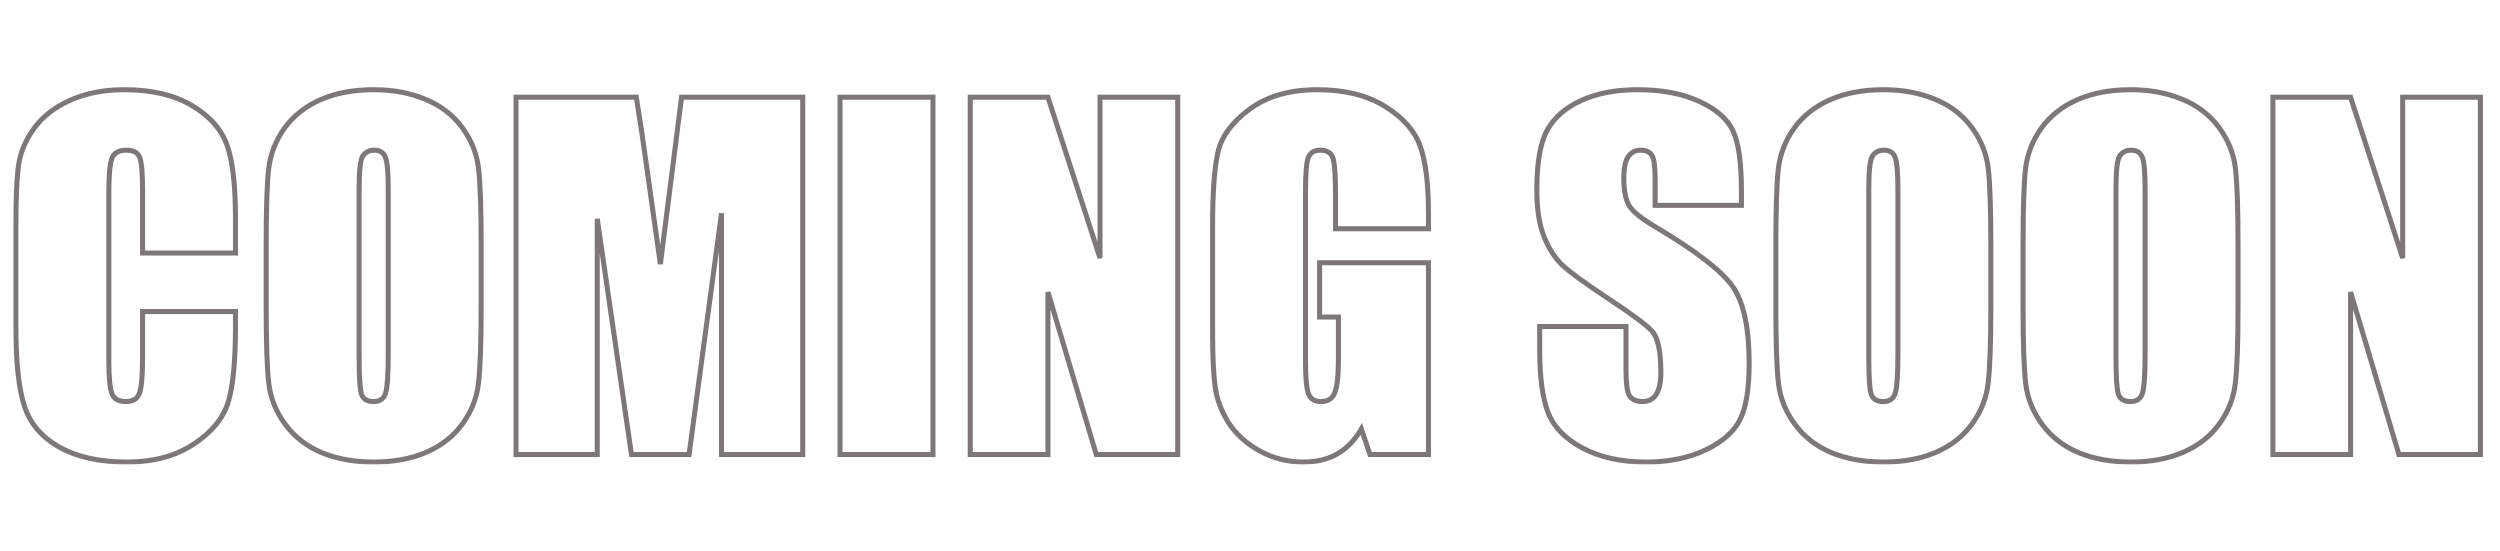 <svg width="990" height="218" viewBox="0 0 990 218" fill="none" xmlns="http://www.w3.org/2000/svg">
<mask id="path-1-outside-1_693_12408" maskUnits="userSpaceOnUse" x="5" y="34" width="979" height="150" fill="black">
<rect fill="white" x="5" y="34" width="979" height="150"/>
<path d="M93.258 100.202H56.462V75.554C56.462 68.387 56.054 63.93 55.238 62.182C54.481 60.375 52.762 59.472 50.081 59.472C47.052 59.472 45.129 60.55 44.313 62.706C43.497 64.862 43.089 69.523 43.089 76.69V142.417C43.089 149.293 43.497 153.779 44.313 155.877C45.129 157.975 46.964 159.023 49.819 159.023C52.558 159.023 54.335 157.975 55.151 155.877C56.025 153.779 56.462 148.856 56.462 141.106V123.363H93.258V128.87C93.258 143.495 92.21 153.867 90.112 159.985C88.072 166.103 83.498 171.464 76.39 176.067C69.339 180.67 60.628 182.972 50.256 182.972C39.477 182.972 30.591 181.02 23.599 177.116C16.606 173.212 11.974 167.822 9.702 160.946C7.429 154.012 6.293 143.611 6.293 129.744V88.402C6.293 78.205 6.643 70.572 7.342 65.503C8.041 60.375 10.11 55.452 13.547 50.732C17.044 46.012 21.851 42.312 27.969 39.632C34.145 36.893 41.225 35.524 49.208 35.524C60.045 35.524 68.99 37.622 76.04 41.817C83.091 46.012 87.723 51.256 89.937 57.549C92.151 63.784 93.258 73.515 93.258 86.742V100.202ZM190.537 121.353C190.537 135.57 190.188 145.651 189.488 151.594C188.847 157.479 186.75 162.869 183.195 167.764C179.699 172.658 174.95 176.417 168.949 179.039C162.947 181.661 155.955 182.972 147.972 182.972C140.397 182.972 133.58 181.748 127.52 179.301C121.518 176.795 116.682 173.066 113.011 168.113C109.34 163.16 107.155 157.771 106.456 151.944C105.757 146.117 105.407 135.92 105.407 121.353V97.143C105.407 82.925 105.728 72.874 106.369 66.989C107.068 61.045 109.166 55.627 112.662 50.732C116.216 45.837 120.994 42.079 126.996 39.457C132.997 36.835 139.989 35.524 147.972 35.524C155.547 35.524 162.335 36.777 168.337 39.282C174.397 41.73 179.262 45.429 182.933 50.382C186.604 55.335 188.789 60.725 189.488 66.552C190.188 72.379 190.537 82.576 190.537 97.143V121.353ZM153.741 74.855C153.741 68.271 153.362 64.075 152.604 62.269C151.905 60.404 150.419 59.472 148.147 59.472C146.224 59.472 144.738 60.23 143.689 61.745C142.699 63.201 142.204 67.572 142.204 74.855V140.931C142.204 149.147 142.524 154.216 143.165 156.139C143.864 158.062 145.438 159.023 147.885 159.023C150.39 159.023 151.993 157.916 152.692 155.702C153.391 153.488 153.741 148.215 153.741 139.882V74.855ZM317.882 38.496V180H285.718V84.469L272.87 180H250.058L236.511 86.654V180H204.347V38.496H251.981C253.379 47.003 254.865 57.025 256.438 68.562L261.508 104.572L269.898 38.496H317.882ZM369.45 38.496V180H332.653V38.496H369.45ZM466.379 38.496V180H434.127L414.986 115.672V180H384.221V38.496H414.986L435.613 102.212V38.496H466.379ZM565.668 90.587H528.872V77.739C528.872 69.64 528.522 64.571 527.823 62.531C527.124 60.492 525.463 59.472 522.841 59.472C520.568 59.472 519.024 60.346 518.208 62.094C517.393 63.842 516.985 68.329 516.985 75.554V143.466C516.985 149.817 517.393 154.012 518.208 156.052C519.024 158.033 520.656 159.023 523.103 159.023C525.783 159.023 527.59 157.887 528.522 155.615C529.513 153.342 530.008 148.914 530.008 142.33V125.548H522.579V104.047H565.668V180H542.506L539.098 169.861C536.592 174.231 533.417 177.524 529.571 179.738C525.783 181.894 521.297 182.972 516.111 182.972C509.934 182.972 504.137 181.486 498.718 178.514C493.357 175.484 489.278 171.755 486.481 167.327C483.685 162.898 481.937 158.266 481.237 153.43C480.538 148.535 480.188 141.222 480.188 131.492V89.451C480.188 75.933 480.917 66.115 482.374 59.997C483.83 53.878 487.996 48.285 494.872 43.215C501.806 38.088 510.75 35.524 521.705 35.524C532.484 35.524 541.428 37.738 548.537 42.166C555.646 46.595 560.278 51.868 562.434 57.986C564.59 64.046 565.668 72.874 565.668 84.469V90.587ZM689.604 81.323H655.43V70.835C655.43 65.94 654.993 62.823 654.119 61.482C653.245 60.142 651.788 59.472 649.749 59.472C647.535 59.472 645.845 60.375 644.68 62.182C643.573 63.988 643.019 66.727 643.019 70.397C643.019 75.117 643.66 78.671 644.942 81.061C646.166 83.45 649.632 86.334 655.343 89.713C671.716 99.444 682.03 107.427 686.283 113.662C690.537 119.896 692.664 129.948 692.664 143.815C692.664 153.896 691.469 161.325 689.08 166.103C686.749 170.881 682.204 174.902 675.445 178.165C668.686 181.369 660.82 182.972 651.847 182.972C641.999 182.972 633.58 181.107 626.587 177.378C619.653 173.649 615.109 168.9 612.953 163.131C610.797 157.363 609.719 149.176 609.719 138.571V129.307H643.893V146.525C643.893 151.827 644.359 155.236 645.292 156.751C646.282 158.266 648.001 159.023 650.448 159.023C652.896 159.023 654.702 158.062 655.867 156.139C657.091 154.216 657.703 151.361 657.703 147.574C657.703 139.241 656.566 133.793 654.294 131.229C651.963 128.666 646.224 124.383 637.076 118.381C627.928 112.321 621.868 107.922 618.896 105.184C615.924 102.445 613.448 98.658 611.467 93.821C609.544 88.985 608.583 82.809 608.583 75.292C608.583 64.454 609.952 56.53 612.69 51.519C615.487 46.508 619.974 42.603 626.15 39.807C632.327 36.952 639.785 35.524 648.525 35.524C658.081 35.524 666.21 37.068 672.911 40.156C679.67 43.245 684.127 47.148 686.283 51.868C688.497 56.53 689.604 64.483 689.604 75.729V81.323ZM788.369 121.353C788.369 135.57 788.02 145.651 787.32 151.594C786.679 157.479 784.582 162.869 781.027 167.764C777.531 172.658 772.782 176.417 766.781 179.039C760.779 181.661 753.787 182.972 745.804 182.972C738.229 182.972 731.412 181.748 725.352 179.301C719.35 176.795 714.514 173.066 710.843 168.113C707.172 163.16 704.987 157.771 704.288 151.944C703.589 146.117 703.239 135.92 703.239 121.353V97.143C703.239 82.925 703.56 72.874 704.201 66.989C704.9 61.045 706.998 55.627 710.494 50.732C714.048 45.837 718.826 42.079 724.828 39.457C730.829 36.835 737.821 35.524 745.804 35.524C753.379 35.524 760.167 36.777 766.169 39.282C772.229 41.73 777.094 45.429 780.765 50.382C784.436 55.335 786.621 60.725 787.32 66.552C788.02 72.379 788.369 82.576 788.369 97.143V121.353ZM751.573 74.855C751.573 68.271 751.194 64.075 750.437 62.269C749.737 60.404 748.251 59.472 745.979 59.472C744.056 59.472 742.57 60.23 741.521 61.745C740.531 63.201 740.036 67.572 740.036 74.855V140.931C740.036 149.147 740.356 154.216 740.997 156.139C741.696 158.062 743.27 159.023 745.717 159.023C748.222 159.023 749.825 157.916 750.524 155.702C751.223 153.488 751.573 148.215 751.573 139.882V74.855ZM886.26 121.353C886.26 135.57 885.91 145.651 885.211 151.594C884.57 157.479 882.472 162.869 878.918 167.764C875.422 172.658 870.673 176.417 864.671 179.039C858.67 181.661 851.678 182.972 843.695 182.972C836.12 182.972 829.303 181.748 823.243 179.301C817.241 176.795 812.405 173.066 808.734 168.113C805.063 163.16 802.878 157.771 802.179 151.944C801.479 146.117 801.13 135.92 801.13 121.353V97.143C801.13 82.925 801.45 72.874 802.091 66.989C802.791 61.045 804.888 55.627 808.384 50.732C811.939 45.837 816.717 42.079 822.718 39.457C828.72 36.835 835.712 35.524 843.695 35.524C851.27 35.524 858.058 36.777 864.06 39.282C870.119 41.73 874.985 45.429 878.656 50.382C882.327 55.335 884.512 60.725 885.211 66.552C885.91 72.379 886.26 82.576 886.26 97.143V121.353ZM849.463 74.855C849.463 68.271 849.085 64.075 848.327 62.269C847.628 60.404 846.142 59.472 843.87 59.472C841.947 59.472 840.461 60.23 839.412 61.745C838.422 63.201 837.926 67.572 837.926 74.855V140.931C837.926 149.147 838.247 154.216 838.888 156.139C839.587 158.062 841.16 159.023 843.607 159.023C846.113 159.023 847.715 157.916 848.415 155.702C849.114 153.488 849.463 148.215 849.463 139.882V74.855ZM982.228 38.496V180H949.976L930.835 115.672V180H900.069V38.496H930.835L951.462 102.212V38.496H982.228Z"/>
</mask>
<path d="M93.258 100.202V101.202H94.258V100.202H93.258ZM56.462 100.202H55.462V101.202H56.462V100.202ZM55.238 62.182L54.316 62.568L54.324 62.587L54.332 62.605L55.238 62.182ZM44.313 62.706L43.378 62.352L44.313 62.706ZM44.313 155.877L43.381 156.239L44.313 155.877ZM55.151 155.877L54.228 155.492L54.223 155.503L54.219 155.515L55.151 155.877ZM56.462 123.363V122.363H55.462V123.363H56.462ZM93.258 123.363H94.258V122.363H93.258V123.363ZM90.112 159.985L89.166 159.661L89.163 159.669L90.112 159.985ZM76.39 176.067L75.846 175.228L75.843 175.23L76.39 176.067ZM9.702 160.946L8.751 161.258L8.752 161.26L9.702 160.946ZM7.342 65.503L8.332 65.64L8.333 65.638L7.342 65.503ZM13.547 50.732L12.744 50.137L12.739 50.143L13.547 50.732ZM27.969 39.632L28.37 40.548L28.374 40.546L27.969 39.632ZM89.937 57.549L88.994 57.881L88.995 57.884L89.937 57.549ZM93.258 99.202H56.462V101.202H93.258V99.202ZM57.462 100.202V75.554H55.462V100.202H57.462ZM57.462 75.554C57.462 71.956 57.36 69.016 57.152 66.745C56.948 64.513 56.633 62.805 56.145 61.759L54.332 62.605C54.659 63.306 54.956 64.701 55.16 66.927C55.36 69.113 55.462 71.985 55.462 75.554H57.462ZM56.16 61.795C55.693 60.68 54.913 59.825 53.846 59.264C52.799 58.714 51.525 58.472 50.081 58.472V60.472C51.318 60.472 52.244 60.682 52.916 61.035C53.568 61.377 54.026 61.877 54.316 62.568L56.16 61.795ZM50.081 58.472C48.456 58.472 47.034 58.76 45.878 59.408C44.702 60.068 43.865 61.065 43.378 62.352L45.248 63.06C45.577 62.191 46.109 61.571 46.856 61.153C47.622 60.723 48.677 60.472 50.081 60.472V58.472ZM43.378 62.352C42.919 63.565 42.605 65.383 42.399 67.732C42.192 70.103 42.089 73.091 42.089 76.69H44.089C44.089 73.123 44.191 70.197 44.392 67.906C44.594 65.593 44.891 64.003 45.248 63.06L43.378 62.352ZM42.089 76.69V142.417H44.089V76.69H42.089ZM42.089 142.417C42.089 145.871 42.192 148.745 42.399 151.029C42.605 153.292 42.92 155.054 43.381 156.239L45.245 155.515C44.89 154.602 44.593 153.072 44.391 150.848C44.191 148.646 44.089 145.839 44.089 142.417H42.089ZM43.381 156.239C43.866 157.487 44.675 158.459 45.805 159.105C46.918 159.741 48.276 160.023 49.819 160.023V158.023C48.507 158.023 47.52 157.782 46.797 157.369C46.092 156.965 45.576 156.365 45.245 155.515L43.381 156.239ZM49.819 160.023C51.311 160.023 52.629 159.738 53.714 159.098C54.814 158.449 55.602 157.477 56.083 156.239L54.219 155.515C53.885 156.374 53.376 156.976 52.698 157.376C52.006 157.784 51.067 158.023 49.819 158.023V160.023ZM56.074 156.262C56.574 155.06 56.911 153.172 57.13 150.699C57.352 148.197 57.462 144.996 57.462 141.106H55.462C55.462 144.966 55.353 148.102 55.138 150.523C54.92 152.973 54.601 154.596 54.228 155.492L56.074 156.262ZM57.462 141.106V123.363H55.462V141.106H57.462ZM56.462 124.363H93.258V122.363H56.462V124.363ZM92.258 123.363V128.87H94.258V123.363H92.258ZM92.258 128.87C92.258 143.488 91.205 153.713 89.166 159.661L91.058 160.309C93.214 154.02 94.258 143.502 94.258 128.87H92.258ZM89.163 159.669C87.215 165.512 82.824 170.709 75.846 175.228L76.933 176.906C84.172 172.219 88.93 166.694 91.061 160.301L89.163 159.669ZM75.843 175.23C68.989 179.704 60.479 181.972 50.256 181.972V183.972C60.777 183.972 69.689 181.636 76.936 176.904L75.843 175.23ZM50.256 181.972C39.591 181.972 30.887 180.04 24.086 176.243L23.111 177.989C30.295 182 39.363 183.972 50.256 183.972V181.972ZM24.086 176.243C17.288 172.447 12.836 167.245 10.651 160.632L8.752 161.26C11.112 168.399 15.925 173.977 23.111 177.989L24.086 176.243ZM10.652 160.635C8.43 153.855 7.293 143.583 7.293 129.744H5.293C5.293 143.64 6.428 154.17 8.751 161.258L10.652 160.635ZM7.293 129.744V88.402H5.293V129.744H7.293ZM7.293 88.402C7.293 78.216 7.643 70.638 8.332 65.64L6.351 65.366C5.642 70.506 5.293 78.195 5.293 88.402H7.293ZM8.333 65.638C9.007 60.694 11.003 55.924 14.356 51.321L12.739 50.143C9.216 54.979 7.075 60.056 6.351 65.368L8.333 65.638ZM14.351 51.327C17.73 46.766 22.389 43.168 28.37 40.548L27.567 38.716C21.312 41.456 16.357 45.258 12.744 50.137L14.351 51.327ZM28.374 40.546C34.402 37.873 41.339 36.524 49.208 36.524V34.524C41.11 34.524 33.889 35.913 27.563 38.718L28.374 40.546ZM49.208 36.524C59.922 36.524 68.675 38.598 75.529 42.676L76.551 40.958C69.304 36.645 60.169 34.524 49.208 34.524V36.524ZM75.529 42.676C82.426 46.78 86.874 51.857 88.994 57.881L90.88 57.217C88.572 50.656 83.755 45.244 76.551 40.958L75.529 42.676ZM88.995 57.884C91.149 63.95 92.258 73.538 92.258 86.742H94.258C94.258 73.491 93.153 63.618 90.879 57.215L88.995 57.884ZM92.258 86.742V100.202H94.258V86.742H92.258ZM189.488 151.594L188.495 151.477L188.494 151.486L189.488 151.594ZM183.195 167.764L182.386 167.176L182.382 167.182L183.195 167.764ZM127.52 179.301L127.135 180.224L127.146 180.228L127.52 179.301ZM106.456 151.944L105.463 152.063L106.456 151.944ZM106.369 66.989L105.375 66.872L105.375 66.88L106.369 66.989ZM112.662 50.732L111.852 50.144L111.848 50.151L112.662 50.732ZM126.996 39.457L126.595 38.541L126.996 39.457ZM168.337 39.282L167.952 40.205L167.962 40.209L168.337 39.282ZM182.933 50.382L182.13 50.978L182.933 50.382ZM152.604 62.269L151.668 62.62L151.675 62.638L151.682 62.656L152.604 62.269ZM143.689 61.745L142.867 61.175L142.863 61.182L143.689 61.745ZM143.165 156.139L142.216 156.455L142.221 156.468L142.225 156.481L143.165 156.139ZM152.692 155.702L151.738 155.401L152.692 155.702ZM189.537 121.353C189.537 135.57 189.187 145.598 188.495 151.477L190.481 151.711C191.188 145.704 191.537 135.571 191.537 121.353H189.537ZM188.494 151.486C187.872 157.194 185.841 162.419 182.386 167.176L184.004 168.351C187.659 163.319 189.822 157.765 190.482 151.703L188.494 151.486ZM182.382 167.182C179 171.917 174.4 175.566 168.548 178.122L169.349 179.955C175.501 177.267 180.399 173.399 184.009 168.345L182.382 167.182ZM168.548 178.122C162.697 180.678 155.847 181.972 147.972 181.972V183.972C156.063 183.972 163.197 182.643 169.349 179.955L168.548 178.122ZM147.972 181.972C140.505 181.972 133.818 180.766 127.894 178.374L127.146 180.228C133.342 182.73 140.289 183.972 147.972 183.972V181.972ZM127.905 178.378C122.06 175.938 117.372 172.318 113.815 167.518L112.208 168.709C115.992 173.814 120.976 177.653 127.135 180.224L127.905 178.378ZM113.815 167.518C110.242 162.697 108.126 157.47 107.449 151.825L105.463 152.063C106.184 158.071 108.439 163.624 112.208 168.709L113.815 167.518ZM107.449 151.825C106.758 146.064 106.407 135.921 106.407 121.353H104.407C104.407 135.919 104.756 146.17 105.463 152.063L107.449 151.825ZM106.407 121.353V97.143H104.407V121.353H106.407ZM106.407 97.143C106.407 82.925 106.728 72.923 107.363 67.097L105.375 66.88C104.727 72.825 104.407 82.925 104.407 97.143H106.407ZM107.362 67.106C108.041 61.331 110.077 56.071 113.475 51.313L111.848 50.151C108.254 55.182 106.095 60.76 105.376 66.872L107.362 67.106ZM113.471 51.319C116.912 46.581 121.543 42.93 127.396 40.373L126.595 38.541C120.444 41.228 115.52 45.094 111.852 50.144L113.471 51.319ZM127.396 40.373C133.247 37.817 140.098 36.524 147.972 36.524V34.524C139.881 34.524 132.748 35.853 126.595 38.541L127.396 40.373ZM147.972 36.524C155.436 36.524 162.09 37.758 167.952 40.205L168.722 38.359C162.58 35.795 155.658 34.524 147.972 34.524V36.524ZM167.962 40.209C173.862 42.592 178.575 46.182 182.13 50.978L183.736 49.787C179.949 44.677 174.931 40.867 168.711 38.355L167.962 40.209ZM182.13 50.978C185.703 55.798 187.818 61.025 188.495 66.671L190.481 66.433C189.76 60.424 187.505 54.872 183.736 49.787L182.13 50.978ZM188.495 66.671C189.187 72.432 189.537 82.574 189.537 97.143H191.537C191.537 82.577 191.188 72.326 190.481 66.433L188.495 66.671ZM189.537 97.143V121.353H191.537V97.143H189.537ZM154.741 74.855C154.741 71.547 154.646 68.82 154.453 66.68C154.262 64.57 153.969 62.937 153.527 61.882L151.682 62.656C151.997 63.407 152.272 64.775 152.461 66.86C152.646 68.916 152.741 71.578 152.741 74.855H154.741ZM153.541 61.918C153.125 60.809 152.45 59.922 151.497 59.324C150.554 58.733 149.417 58.472 148.147 58.472V60.472C149.15 60.472 149.891 60.678 150.434 61.019C150.967 61.353 151.385 61.864 151.668 62.62L153.541 61.918ZM148.147 58.472C145.913 58.472 144.112 59.377 142.867 61.175L144.512 62.314C145.364 61.082 146.535 60.472 148.147 60.472V58.472ZM142.863 61.182C142.519 61.687 142.268 62.363 142.07 63.136C141.87 63.924 141.708 64.883 141.581 66.002C141.328 68.241 141.204 71.197 141.204 74.855H143.204C143.204 71.23 143.327 68.359 143.569 66.227C143.69 65.162 143.838 64.3 144.008 63.63C144.183 62.947 144.364 62.531 144.516 62.307L142.863 61.182ZM141.204 74.855V140.931H143.204V74.855H141.204ZM141.204 140.931C141.204 145.049 141.284 148.394 141.446 150.958C141.606 153.488 141.85 155.356 142.216 156.455L144.114 155.823C143.839 154.999 143.603 153.371 143.442 150.832C143.284 148.327 143.204 145.029 143.204 140.931H141.204ZM142.225 156.481C142.643 157.631 143.347 158.544 144.348 159.156C145.335 159.759 146.536 160.023 147.885 160.023V158.023C146.787 158.023 145.977 157.807 145.391 157.449C144.819 157.1 144.386 156.571 144.105 155.797L142.225 156.481ZM147.885 160.023C149.283 160.023 150.524 159.714 151.534 159.016C152.551 158.313 153.242 157.28 153.645 156.003L151.738 155.401C151.442 156.338 150.982 156.966 150.397 157.37C149.805 157.779 148.992 158.023 147.885 158.023V160.023ZM153.645 156.003C154.034 154.772 154.301 152.794 154.476 150.153C154.653 147.485 154.741 144.06 154.741 139.882H152.741C152.741 144.037 152.653 147.415 152.481 150.02C152.306 152.652 152.049 154.419 151.738 155.401L153.645 156.003ZM154.741 139.882V74.855H152.741V139.882H154.741ZM317.882 38.496H318.882V37.496H317.882V38.496ZM317.882 180V181H318.882V180H317.882ZM285.718 180H284.718V181H285.718V180ZM285.718 84.469H286.718L284.727 84.336L285.718 84.469ZM272.87 180V181H273.745L273.861 180.133L272.87 180ZM250.058 180L249.068 180.144L249.193 181H250.058V180ZM236.511 86.654L237.5 86.511L235.511 86.654H236.511ZM236.511 180V181H237.511V180H236.511ZM204.347 180H203.347V181H204.347V180ZM204.347 38.496V37.496H203.347V38.496H204.347ZM251.981 38.496L252.968 38.333L252.83 37.496H251.981V38.496ZM256.438 68.562L255.448 68.697L255.448 68.701L256.438 68.562ZM261.508 104.572L260.518 104.711L262.5 104.698L261.508 104.572ZM269.898 38.496V37.496H269.017L268.906 38.37L269.898 38.496ZM316.882 38.496V180H318.882V38.496H316.882ZM317.882 179H285.718V181H317.882V179ZM286.718 180V84.469H284.718V180H286.718ZM284.727 84.336L271.879 179.867L273.861 180.133L286.709 84.603L284.727 84.336ZM272.87 179H250.058V181H272.87V179ZM251.048 179.856L237.5 86.511L235.521 86.798L249.068 180.144L251.048 179.856ZM235.511 86.654V180H237.511V86.654H235.511ZM236.511 179H204.347V181H236.511V179ZM205.347 180V38.496H203.347V180H205.347ZM204.347 39.496H251.981V37.496H204.347V39.496ZM250.994 38.658C252.391 47.154 253.875 57.166 255.448 68.697L257.429 68.427C255.855 56.884 254.368 46.852 252.968 38.333L250.994 38.658ZM255.448 68.701L260.518 104.711L262.498 104.432L257.429 68.423L255.448 68.701ZM262.5 104.698L270.89 38.622L268.906 38.37L260.516 104.446L262.5 104.698ZM269.898 39.496H317.882V37.496H269.898V39.496ZM369.45 38.496H370.45V37.496H369.45V38.496ZM369.45 180V181H370.45V180H369.45ZM332.653 180H331.653V181H332.653V180ZM332.653 38.496V37.496H331.653V38.496H332.653ZM368.45 38.496V180H370.45V38.496H368.45ZM369.45 179H332.653V181H369.45V179ZM333.653 180V38.496H331.653V180H333.653ZM332.653 39.496H369.45V37.496H332.653V39.496ZM466.379 38.496H467.379V37.496H466.379V38.496ZM466.379 180V181H467.379V180H466.379ZM434.127 180L433.169 180.285L433.382 181H434.127V180ZM414.986 115.672L415.945 115.387L413.986 115.672H414.986ZM414.986 180V181H415.986V180H414.986ZM384.221 180H383.221V181H384.221V180ZM384.221 38.496V37.496H383.221V38.496H384.221ZM414.986 38.496L415.938 38.188L415.714 37.496H414.986V38.496ZM435.613 102.212L434.662 102.52L436.613 102.212H435.613ZM435.613 38.496V37.496H434.613V38.496H435.613ZM465.379 38.496V180H467.379V38.496H465.379ZM466.379 179H434.127V181H466.379V179ZM435.086 179.715L415.945 115.387L414.028 115.957L433.169 180.285L435.086 179.715ZM413.986 115.672V180H415.986V115.672H413.986ZM414.986 179H384.221V181H414.986V179ZM385.221 180V38.496H383.221V180H385.221ZM384.221 39.496H414.986V37.496H384.221V39.496ZM414.035 38.804L434.662 102.52L436.565 101.904L415.938 38.188L414.035 38.804ZM436.613 102.212V38.496H434.613V102.212H436.613ZM435.613 39.496H466.379V37.496H435.613V39.496ZM565.668 90.587V91.587H566.668V90.587H565.668ZM528.872 90.587H527.872V91.587H528.872V90.587ZM518.208 62.094L517.302 61.671L518.208 62.094ZM518.208 156.052L517.28 156.423L517.284 156.433L518.208 156.052ZM528.522 155.615L527.605 155.215L527.601 155.225L527.597 155.235L528.522 155.615ZM530.008 125.548H531.008V124.548H530.008V125.548ZM522.579 125.548H521.579V126.548H522.579V125.548ZM522.579 104.047V103.047H521.579V104.047H522.579ZM565.668 104.047H566.668V103.047H565.668V104.047ZM565.668 180V181H566.668V180H565.668ZM542.506 180L541.558 180.319L541.788 181H542.506V180ZM539.098 169.861L540.046 169.543L539.337 167.434L538.23 169.364L539.098 169.861ZM529.571 179.738L530.065 180.607L530.07 180.604L529.571 179.738ZM498.718 178.514L498.226 179.385L498.237 179.391L498.718 178.514ZM481.237 153.43L480.247 153.571L480.248 153.573L481.237 153.43ZM494.872 43.215L495.466 44.02L495.467 44.019L494.872 43.215ZM562.434 57.986L561.491 58.319L561.492 58.322L562.434 57.986ZM565.668 89.587H528.872V91.587H565.668V89.587ZM529.872 90.587V77.739H527.872V90.587H529.872ZM529.872 77.739C529.872 73.678 529.784 70.361 529.607 67.794C529.432 65.258 529.165 63.363 528.769 62.207L526.877 62.856C527.18 63.739 527.437 65.398 527.612 67.932C527.784 70.434 527.872 73.701 527.872 77.739H529.872ZM528.769 62.207C528.352 60.992 527.626 60.029 526.576 59.385C525.543 58.75 524.275 58.472 522.841 58.472V60.472C524.029 60.472 524.902 60.704 525.53 61.089C526.141 61.464 526.594 62.031 526.877 62.856L528.769 62.207ZM522.841 58.472C521.579 58.472 520.445 58.715 519.486 59.257C518.517 59.806 517.79 60.626 517.302 61.671L519.115 62.517C519.443 61.814 519.896 61.324 520.471 60.998C521.056 60.667 521.83 60.472 522.841 60.472V58.472ZM517.302 61.671C516.814 62.719 516.499 64.434 516.295 66.68C516.087 68.966 515.985 71.927 515.985 75.554H517.985C517.985 71.956 518.087 69.062 518.287 66.861C518.49 64.62 518.788 63.218 519.115 62.517L517.302 61.671ZM515.985 75.554V143.466H517.985V75.554H515.985ZM515.985 143.466C515.985 146.659 516.087 149.331 516.295 151.473C516.502 153.595 516.818 155.268 517.28 156.423L519.137 155.68C518.783 154.796 518.488 153.352 518.286 151.279C518.086 149.225 517.985 146.624 517.985 143.466H515.985ZM517.284 156.433C517.763 157.595 518.505 158.516 519.525 159.135C520.536 159.749 521.747 160.023 523.103 160.023V158.023C522.012 158.023 521.184 157.803 520.563 157.426C519.952 157.055 519.47 156.49 519.133 155.671L517.284 156.433ZM523.103 160.023C524.584 160.023 525.902 159.709 527 159.018C528.106 158.323 528.914 157.293 529.447 155.994L527.597 155.235C527.197 156.209 526.637 156.884 525.936 157.325C525.228 157.77 524.303 158.023 523.103 158.023V160.023ZM529.439 156.014C529.994 154.741 530.379 152.948 530.63 150.7C530.883 148.436 531.008 145.643 531.008 142.33H529.008C529.008 145.6 528.885 148.314 528.643 150.478C528.399 152.659 528.041 154.216 527.605 155.215L529.439 156.014ZM531.008 142.33V125.548H529.008V142.33H531.008ZM530.008 124.548H522.579V126.548H530.008V124.548ZM523.579 125.548V104.047H521.579V125.548H523.579ZM522.579 105.047H565.668V103.047H522.579V105.047ZM564.668 104.047V180H566.668V104.047H564.668ZM565.668 179H542.506V181H565.668V179ZM543.454 179.681L540.046 169.543L538.15 170.18L541.558 180.319L543.454 179.681ZM538.23 169.364C535.8 173.602 532.744 176.757 529.072 178.871L530.07 180.604C534.089 178.291 537.384 174.861 539.965 170.359L538.23 169.364ZM529.076 178.869C525.466 180.924 521.156 181.972 516.111 181.972V183.972C521.437 183.972 526.101 182.864 530.065 180.607L529.076 178.869ZM516.111 181.972C510.103 181.972 504.47 180.528 499.199 177.637L498.237 179.391C503.803 182.443 509.766 183.972 516.111 183.972V181.972ZM499.21 177.644C493.968 174.681 490.021 171.059 487.327 166.793L485.636 167.861C488.535 172.451 492.747 176.288 498.226 179.385L499.21 177.644ZM487.327 166.793C484.6 162.474 482.905 157.974 482.227 153.287L480.248 153.573C480.968 158.558 482.77 163.322 485.636 167.861L487.327 166.793ZM482.227 153.288C481.538 148.466 481.188 141.211 481.188 131.492H479.188C479.188 141.234 479.538 148.604 480.247 153.571L482.227 153.288ZM481.188 131.492V89.451H479.188V131.492H481.188ZM481.188 89.451C481.188 75.943 481.919 66.225 483.346 60.228L481.401 59.765C479.915 66.005 479.188 75.923 479.188 89.451H481.188ZM483.346 60.228C484.731 54.411 488.712 49 495.466 44.02L494.279 42.41C487.281 47.57 482.929 53.346 481.401 59.765L483.346 60.228ZM495.467 44.019C502.187 39.05 510.906 36.524 521.705 36.524V34.524C510.594 34.524 501.425 37.126 494.277 42.411L495.467 44.019ZM521.705 36.524C532.35 36.524 541.098 38.71 548.008 43.015L549.066 41.318C541.759 36.766 532.618 34.524 521.705 34.524V36.524ZM548.008 43.015C554.981 47.359 559.43 52.47 561.491 58.319L563.377 57.654C561.126 51.266 556.311 45.831 549.066 41.318L548.008 43.015ZM561.492 58.322C563.59 64.22 564.668 72.912 564.668 84.469H566.668C566.668 72.836 565.59 63.873 563.376 57.651L561.492 58.322ZM564.668 84.469V90.587H566.668V84.469H564.668ZM689.604 81.323V82.323H690.604V81.323H689.604ZM655.43 81.323H654.43V82.323H655.43V81.323ZM644.68 62.182L643.839 61.639L643.833 61.649L643.827 61.659L644.68 62.182ZM644.942 81.061L645.832 80.605L645.828 80.596L645.823 80.588L644.942 81.061ZM655.343 89.713L655.854 88.854L655.852 88.853L655.343 89.713ZM686.283 113.662L685.457 114.225L686.283 113.662ZM689.08 166.103L688.186 165.656L688.181 165.665L689.08 166.103ZM675.445 178.165L675.874 179.068L675.88 179.065L675.445 178.165ZM626.587 177.378L626.114 178.259L626.117 178.26L626.587 177.378ZM612.953 163.131L612.016 163.481L612.953 163.131ZM609.719 129.307V128.307H608.719V129.307H609.719ZM643.893 129.307H644.893V128.307H643.893V129.307ZM645.292 156.751L644.44 157.275L644.447 157.287L644.455 157.298L645.292 156.751ZM655.867 156.139L655.023 155.602L655.018 155.612L655.012 155.621L655.867 156.139ZM654.294 131.229L655.042 130.566L655.034 130.557L654.294 131.229ZM637.076 118.381L636.523 119.215L636.527 119.217L637.076 118.381ZM611.467 93.821L610.537 94.191L610.541 94.2L611.467 93.821ZM612.69 51.519L611.817 51.031L611.813 51.039L612.69 51.519ZM626.15 39.807L626.563 40.718L626.57 40.714L626.15 39.807ZM672.911 40.156L672.492 41.064L672.495 41.066L672.911 40.156ZM686.283 51.868L685.374 52.284L685.377 52.291L685.38 52.297L686.283 51.868ZM689.604 80.323H655.43V82.323H689.604V80.323ZM656.43 81.323V70.835H654.43V81.323H656.43ZM656.43 70.835C656.43 68.363 656.32 66.309 656.093 64.687C655.87 63.097 655.519 61.799 654.957 60.936L653.282 62.029C653.593 62.506 653.898 63.437 654.112 64.964C654.322 66.459 654.43 68.411 654.43 70.835H656.43ZM654.957 60.936C653.847 59.235 652.021 58.472 649.749 58.472V60.472C651.555 60.472 652.643 61.05 653.282 62.029L654.957 60.936ZM649.749 58.472C647.207 58.472 645.195 59.538 643.839 61.639L645.52 62.724C646.495 61.213 647.862 60.472 649.749 60.472V58.472ZM643.827 61.659C642.576 63.7 642.019 66.661 642.019 70.397H644.019C644.019 66.793 644.569 64.276 645.532 62.704L643.827 61.659ZM642.019 70.397C642.019 75.176 642.663 78.928 644.061 81.533L645.823 80.588C644.657 78.415 644.019 75.058 644.019 70.397H642.019ZM644.052 81.516C644.753 82.886 646.044 84.307 647.82 85.784C649.609 87.272 651.952 88.868 654.833 90.574L655.852 88.853C653.023 87.179 650.778 85.643 649.099 84.247C647.409 82.84 646.354 81.624 645.832 80.605L644.052 81.516ZM654.832 90.573C662.998 95.426 669.632 99.832 674.746 103.789C679.871 107.756 683.417 111.235 685.457 114.225L687.109 113.098C684.896 109.854 681.159 106.224 675.97 102.208C670.77 98.183 664.061 93.731 655.854 88.854L654.832 90.573ZM685.457 114.225C689.537 120.205 691.664 130.003 691.664 143.815H693.664C693.664 129.892 691.537 119.588 687.109 113.098L685.457 114.225ZM691.664 143.815C691.664 153.855 690.468 161.092 688.186 165.656L689.974 166.55C692.47 161.558 693.664 153.937 693.664 143.815H691.664ZM688.181 165.665C685.982 170.172 681.649 174.059 675.011 177.264L675.88 179.065C682.76 175.744 687.516 171.59 689.979 166.541L688.181 165.665ZM675.017 177.261C668.416 180.391 660.701 181.972 651.847 181.972V183.972C660.939 183.972 668.957 182.348 675.874 179.068L675.017 177.261ZM651.847 181.972C642.124 181.972 633.874 180.131 627.058 176.496L626.117 178.26C633.285 182.083 641.874 183.972 651.847 183.972V181.972ZM627.061 176.497C620.28 172.85 615.939 168.265 613.889 162.781L612.016 163.481C614.278 169.535 619.027 174.447 626.114 178.259L627.061 176.497ZM613.889 162.781C611.795 157.177 610.719 149.13 610.719 138.571H608.719C608.719 149.222 609.798 157.548 612.016 163.481L613.889 162.781ZM610.719 138.571V129.307H608.719V138.571H610.719ZM609.719 130.307H643.893V128.307H609.719V130.307ZM642.893 129.307V146.525H644.893V129.307H642.893ZM642.893 146.525C642.893 149.2 643.01 151.427 643.252 153.194C643.49 154.931 643.861 156.334 644.44 157.275L646.143 156.227C645.79 155.653 645.462 154.594 645.233 152.923C645.009 151.28 644.893 149.152 644.893 146.525H642.893ZM644.455 157.298C645.692 159.19 647.795 160.023 650.448 160.023V158.023C648.207 158.023 646.872 157.341 646.128 156.204L644.455 157.298ZM650.448 160.023C653.208 160.023 655.357 158.91 656.722 156.657L655.012 155.621C654.046 157.214 652.583 158.023 650.448 158.023V160.023ZM656.711 156.676C658.084 154.519 658.703 151.439 658.703 147.574H656.703C656.703 151.284 656.098 153.914 655.023 155.602L656.711 156.676ZM658.703 147.574C658.703 143.369 658.417 139.85 657.829 137.034C657.246 134.235 656.345 132.036 655.042 130.566L653.546 131.893C654.515 132.987 655.319 134.794 655.872 137.443C656.421 140.075 656.703 143.446 656.703 147.574H658.703ZM655.034 130.557C652.602 127.882 646.75 123.532 637.624 117.545L636.527 119.217C645.698 125.234 651.324 129.449 653.554 131.902L655.034 130.557ZM637.628 117.548C628.474 111.484 622.478 107.125 619.574 104.448L618.218 105.919C621.257 108.719 627.382 113.159 636.523 119.215L637.628 117.548ZM619.574 104.448C616.736 101.833 614.333 98.181 612.392 93.442L610.541 94.2C612.562 99.134 615.112 103.057 618.218 105.919L619.574 104.448ZM612.396 93.452C610.536 88.773 609.583 82.734 609.583 75.292H607.583C607.583 82.884 608.552 89.197 610.538 94.191L612.396 93.452ZM609.583 75.292C609.583 64.496 610.954 56.782 613.568 51.998L611.813 51.039C608.95 56.278 607.583 64.412 607.583 75.292H609.583ZM613.564 52.006C616.238 47.214 620.545 43.443 626.563 40.718L625.738 38.896C619.403 41.764 614.736 45.801 611.817 51.031L613.564 52.006ZM626.57 40.714C632.583 37.935 639.89 36.524 648.525 36.524V34.524C639.68 34.524 632.071 35.968 625.731 38.899L626.57 40.714ZM648.525 36.524C657.978 36.524 665.955 38.052 672.492 41.064L673.329 39.248C666.464 36.084 658.185 34.524 648.525 34.524V36.524ZM672.495 41.066C679.129 44.097 683.353 47.861 685.374 52.284L687.193 51.453C684.901 46.436 680.211 42.392 673.326 39.247L672.495 41.066ZM685.38 52.297C687.491 56.741 688.604 64.497 688.604 75.729H690.604C690.604 64.47 689.504 56.319 687.186 51.439L685.38 52.297ZM688.604 75.729V81.323H690.604V75.729H688.604ZM787.32 151.594L786.327 151.477L786.326 151.486L787.32 151.594ZM781.027 167.764L780.218 167.176L780.214 167.182L781.027 167.764ZM725.352 179.301L724.967 180.224L724.978 180.228L725.352 179.301ZM704.288 151.944L703.295 152.063L704.288 151.944ZM704.201 66.989L703.208 66.872L703.207 66.88L704.201 66.989ZM710.494 50.732L709.684 50.144L709.68 50.151L710.494 50.732ZM724.828 39.457L724.427 38.541L724.828 39.457ZM766.169 39.282L765.784 40.205L765.794 40.209L766.169 39.282ZM780.765 50.382L779.962 50.978L780.765 50.382ZM750.437 62.269L749.5 62.62L749.507 62.638L749.514 62.656L750.437 62.269ZM741.521 61.745L740.699 61.175L740.695 61.182L741.521 61.745ZM740.997 156.139L740.048 156.455L740.053 156.468L740.057 156.481L740.997 156.139ZM750.524 155.702L749.57 155.401L750.524 155.702ZM787.369 121.353C787.369 135.57 787.019 145.598 786.327 151.477L788.313 151.711C789.02 145.704 789.369 135.571 789.369 121.353H787.369ZM786.326 151.486C785.705 157.194 783.673 162.419 780.218 167.176L781.836 168.351C785.491 163.319 787.654 157.765 788.314 151.703L786.326 151.486ZM780.214 167.182C776.832 171.917 772.232 175.566 766.38 178.122L767.181 179.955C773.333 177.267 778.231 173.399 781.841 168.345L780.214 167.182ZM766.38 178.122C760.529 180.678 753.679 181.972 745.804 181.972V183.972C753.895 183.972 761.029 182.643 767.181 179.955L766.38 178.122ZM745.804 181.972C738.338 181.972 731.65 180.766 725.727 178.374L724.978 180.228C731.174 182.73 738.121 183.972 745.804 183.972V181.972ZM725.737 178.378C719.892 175.938 715.204 172.318 711.647 167.518L710.04 168.709C713.824 173.814 718.808 177.653 724.967 180.224L725.737 178.378ZM711.647 167.518C708.074 162.697 705.958 157.47 705.281 151.825L703.295 152.063C704.016 158.071 706.271 163.624 710.04 168.709L711.647 167.518ZM705.281 151.825C704.59 146.064 704.239 135.921 704.239 121.353H702.239C702.239 135.919 702.588 146.17 703.295 152.063L705.281 151.825ZM704.239 121.353V97.143H702.239V121.353H704.239ZM704.239 97.143C704.239 82.925 704.56 72.923 705.195 67.097L703.207 66.88C702.559 72.825 702.239 82.925 702.239 97.143H704.239ZM705.194 67.106C705.873 61.331 707.909 56.071 711.307 51.313L709.68 50.151C706.086 55.182 703.927 60.76 703.208 66.872L705.194 67.106ZM711.303 51.319C714.744 46.581 719.375 42.93 725.228 40.373L724.427 38.541C718.276 41.228 713.352 45.094 709.685 50.144L711.303 51.319ZM725.228 40.373C731.079 37.817 737.93 36.524 745.804 36.524V34.524C737.713 34.524 730.58 35.853 724.427 38.541L725.228 40.373ZM745.804 36.524C753.268 36.524 759.923 37.758 765.784 40.205L766.554 38.359C760.412 35.795 753.49 34.524 745.804 34.524V36.524ZM765.794 40.209C771.694 42.592 776.407 46.182 779.962 50.978L781.569 49.787C777.781 44.677 772.763 40.867 766.543 38.355L765.794 40.209ZM779.962 50.978C783.535 55.798 785.65 61.025 786.327 66.671L788.313 66.433C787.592 60.424 785.337 54.872 781.569 49.787L779.962 50.978ZM786.327 66.671C787.019 72.432 787.369 82.574 787.369 97.143H789.369C789.369 82.577 789.02 72.326 788.313 66.433L786.327 66.671ZM787.369 97.143V121.353H789.369V97.143H787.369ZM752.573 74.855C752.573 71.547 752.478 68.82 752.285 66.68C752.094 64.57 751.801 62.937 751.359 61.882L749.514 62.656C749.829 63.407 750.104 64.775 750.293 66.86C750.478 68.916 750.573 71.578 750.573 74.855H752.573ZM751.373 61.918C750.957 60.809 750.282 59.922 749.329 59.324C748.386 58.733 747.249 58.472 745.979 58.472V60.472C746.982 60.472 747.723 60.678 748.266 61.019C748.799 61.353 749.217 61.864 749.5 62.62L751.373 61.918ZM745.979 58.472C743.745 58.472 741.944 59.377 740.699 61.175L742.344 62.314C743.196 61.082 744.367 60.472 745.979 60.472V58.472ZM740.695 61.182C740.351 61.687 740.1 62.363 739.902 63.136C739.702 63.924 739.54 64.883 739.413 66.002C739.16 68.241 739.036 71.197 739.036 74.855H741.036C741.036 71.23 741.159 68.359 741.401 66.227C741.522 65.162 741.67 64.3 741.84 63.63C742.015 62.947 742.196 62.531 742.348 62.307L740.695 61.182ZM739.036 74.855V140.931H741.036V74.855H739.036ZM739.036 140.931C739.036 145.049 739.116 148.394 739.278 150.958C739.438 153.488 739.682 155.356 740.048 156.455L741.946 155.823C741.671 154.999 741.435 153.371 741.274 150.832C741.116 148.327 741.036 145.029 741.036 140.931H739.036ZM740.057 156.481C740.475 157.631 741.179 158.544 742.18 159.156C743.167 159.759 744.368 160.023 745.717 160.023V158.023C744.619 158.023 743.809 157.807 743.223 157.449C742.651 157.1 742.218 156.571 741.937 155.797L740.057 156.481ZM745.717 160.023C747.115 160.023 748.356 159.714 749.366 159.016C750.383 158.313 751.074 157.28 751.477 156.003L749.57 155.401C749.274 156.338 748.814 156.966 748.229 157.37C747.637 157.779 746.824 158.023 745.717 158.023V160.023ZM751.477 156.003C751.866 154.772 752.133 152.794 752.308 150.153C752.485 147.485 752.573 144.06 752.573 139.882H750.573C750.573 144.037 750.485 147.415 750.313 150.02C750.138 152.652 749.881 154.419 749.57 155.401L751.477 156.003ZM752.573 139.882V74.855H750.573V139.882H752.573ZM885.211 151.594L884.218 151.477L884.217 151.486L885.211 151.594ZM878.918 167.764L878.109 167.176L878.104 167.182L878.918 167.764ZM823.243 179.301L822.857 180.224L822.868 180.228L823.243 179.301ZM802.179 151.944L801.186 152.063L802.179 151.944ZM802.091 66.989L801.098 66.872L801.097 66.88L802.091 66.989ZM808.384 50.732L807.575 50.144L807.571 50.151L808.384 50.732ZM822.718 39.457L822.318 38.541L822.718 39.457ZM864.06 39.282L863.674 40.205L863.685 40.209L864.06 39.282ZM878.656 50.382L877.852 50.978L878.656 50.382ZM848.327 62.269L847.391 62.62L847.398 62.638L847.405 62.656L848.327 62.269ZM839.412 61.745L838.59 61.175L838.585 61.182L839.412 61.745ZM838.888 156.139L837.939 156.455L837.943 156.468L837.948 156.481L838.888 156.139ZM848.415 155.702L847.461 155.401L848.415 155.702ZM885.26 121.353C885.26 135.57 884.909 145.598 884.218 151.477L886.204 151.711C886.911 145.704 887.26 135.571 887.26 121.353H885.26ZM884.217 151.486C883.595 157.194 881.563 162.419 878.109 167.176L879.727 168.351C883.381 163.319 885.545 157.765 886.205 151.703L884.217 151.486ZM878.104 167.182C874.722 171.917 870.122 175.566 864.271 178.122L865.072 179.955C871.224 177.267 876.121 173.399 879.732 168.345L878.104 167.182ZM864.271 178.122C858.42 180.678 851.569 181.972 843.695 181.972V183.972C851.786 183.972 858.919 182.643 865.072 179.955L864.271 178.122ZM843.695 181.972C836.228 181.972 829.541 180.766 823.617 178.374L822.868 180.228C829.064 182.73 836.012 183.972 843.695 183.972V181.972ZM823.628 178.378C817.783 175.938 813.095 172.318 809.537 167.518L807.93 168.709C811.715 173.814 816.699 177.653 822.857 180.224L823.628 178.378ZM809.537 167.518C805.964 162.697 803.849 157.47 803.172 151.825L801.186 152.063C801.907 158.071 804.162 163.624 807.93 168.709L809.537 167.518ZM803.172 151.825C802.48 146.064 802.13 135.921 802.13 121.353H800.13C800.13 135.919 800.479 146.17 801.186 152.063L803.172 151.825ZM802.13 121.353V97.143H800.13V121.353H802.13ZM802.13 97.143C802.13 82.925 802.451 72.923 803.085 67.097L801.097 66.88C800.45 72.825 800.13 82.925 800.13 97.143H802.13ZM803.084 67.106C803.764 61.331 805.799 56.071 809.198 51.313L807.571 50.151C803.977 55.182 801.817 60.76 801.098 66.872L803.084 67.106ZM809.193 51.319C812.635 46.581 817.266 42.93 823.119 40.373L822.318 38.541C816.167 41.228 811.243 45.094 807.575 50.144L809.193 51.319ZM823.119 40.373C828.97 37.817 835.82 36.524 843.695 36.524V34.524C835.604 34.524 828.47 35.853 822.318 38.541L823.119 40.373ZM843.695 36.524C851.159 36.524 857.813 37.758 863.674 40.205L864.445 38.359C858.303 35.795 851.38 34.524 843.695 34.524V36.524ZM863.685 40.209C869.585 42.592 874.298 46.182 877.852 50.978L879.459 49.787C875.672 44.677 870.654 40.867 864.434 38.355L863.685 40.209ZM877.852 50.978C881.425 55.798 883.541 61.025 884.218 66.671L886.204 66.433C885.483 60.424 883.228 54.872 879.459 49.787L877.852 50.978ZM884.218 66.671C884.909 72.432 885.26 82.574 885.26 97.143H887.26C887.26 82.577 886.911 72.326 886.204 66.433L884.218 66.671ZM885.26 97.143V121.353H887.26V97.143H885.26ZM850.463 74.855C850.463 71.547 850.368 68.82 850.175 66.68C849.985 64.57 849.692 62.937 849.249 61.882L847.405 62.656C847.72 63.407 847.995 64.775 848.183 66.86C848.369 68.916 848.463 71.578 848.463 74.855H850.463ZM849.263 61.918C848.848 60.809 848.173 59.922 847.22 59.324C846.277 58.733 845.139 58.472 843.87 58.472V60.472C844.872 60.472 845.614 60.678 846.157 61.019C846.689 61.353 847.107 61.864 847.391 62.62L849.263 61.918ZM843.87 58.472C841.636 58.472 839.835 59.377 838.59 61.175L840.234 62.314C841.087 61.082 842.258 60.472 843.87 60.472V58.472ZM838.585 61.182C838.242 61.687 837.99 62.363 837.793 63.136C837.592 63.924 837.431 64.883 837.304 66.002C837.05 68.241 836.926 71.197 836.926 74.855H838.926C838.926 71.23 839.05 68.359 839.291 66.227C839.412 65.162 839.56 64.3 839.731 63.63C839.905 62.947 840.087 62.531 840.239 62.307L838.585 61.182ZM836.926 74.855V140.931H838.926V74.855H836.926ZM836.926 140.931C836.926 145.049 837.006 148.394 837.169 150.958C837.329 153.488 837.573 155.356 837.939 156.455L839.836 155.823C839.562 154.999 839.325 153.371 839.165 150.832C839.006 148.327 838.926 145.029 838.926 140.931H836.926ZM837.948 156.481C838.366 157.631 839.069 158.544 840.071 159.156C841.058 159.759 842.258 160.023 843.607 160.023V158.023C842.509 158.023 841.7 157.807 841.113 157.449C840.542 157.1 840.109 156.571 839.828 155.797L837.948 156.481ZM843.607 160.023C845.005 160.023 846.246 159.714 847.257 159.016C848.274 158.313 848.965 157.28 849.368 156.003L847.461 155.401C847.165 156.338 846.705 156.966 846.12 157.37C845.528 157.779 844.715 158.023 843.607 158.023V160.023ZM849.368 156.003C849.757 154.772 850.024 152.794 850.199 150.153C850.376 147.485 850.463 144.06 850.463 139.882H848.463C848.463 144.037 848.376 147.415 848.203 150.02C848.029 152.652 847.771 154.419 847.461 155.401L849.368 156.003ZM850.463 139.882V74.855H848.463V139.882H850.463ZM982.228 38.496H983.228V37.496H982.228V38.496ZM982.228 180V181H983.228V180H982.228ZM949.976 180L949.018 180.285L949.23 181H949.976V180ZM930.835 115.672L931.793 115.387L929.835 115.672H930.835ZM930.835 180V181H931.835V180H930.835ZM900.069 180H899.069V181H900.069V180ZM900.069 38.496V37.496H899.069V38.496H900.069ZM930.835 38.496L931.786 38.188L931.562 37.496H930.835V38.496ZM951.462 102.212L950.51 102.52L952.462 102.212H951.462ZM951.462 38.496V37.496H950.462V38.496H951.462ZM981.228 38.496V180H983.228V38.496H981.228ZM982.228 179H949.976V181H982.228V179ZM950.935 179.715L931.793 115.387L929.876 115.957L949.018 180.285L950.935 179.715ZM929.835 115.672V180H931.835V115.672H929.835ZM930.835 179H900.069V181H930.835V179ZM901.069 180V38.496H899.069V180H901.069ZM900.069 39.496H930.835V37.496H900.069V39.496ZM929.884 38.804L950.51 102.52L952.413 101.904L931.786 38.188L929.884 38.804ZM952.462 102.212V38.496H950.462V102.212H952.462ZM951.462 39.496H982.228V37.496H951.462V39.496Z" fill="#7D7878" mask="url(#path-1-outside-1_693_12408)"/>
</svg>
